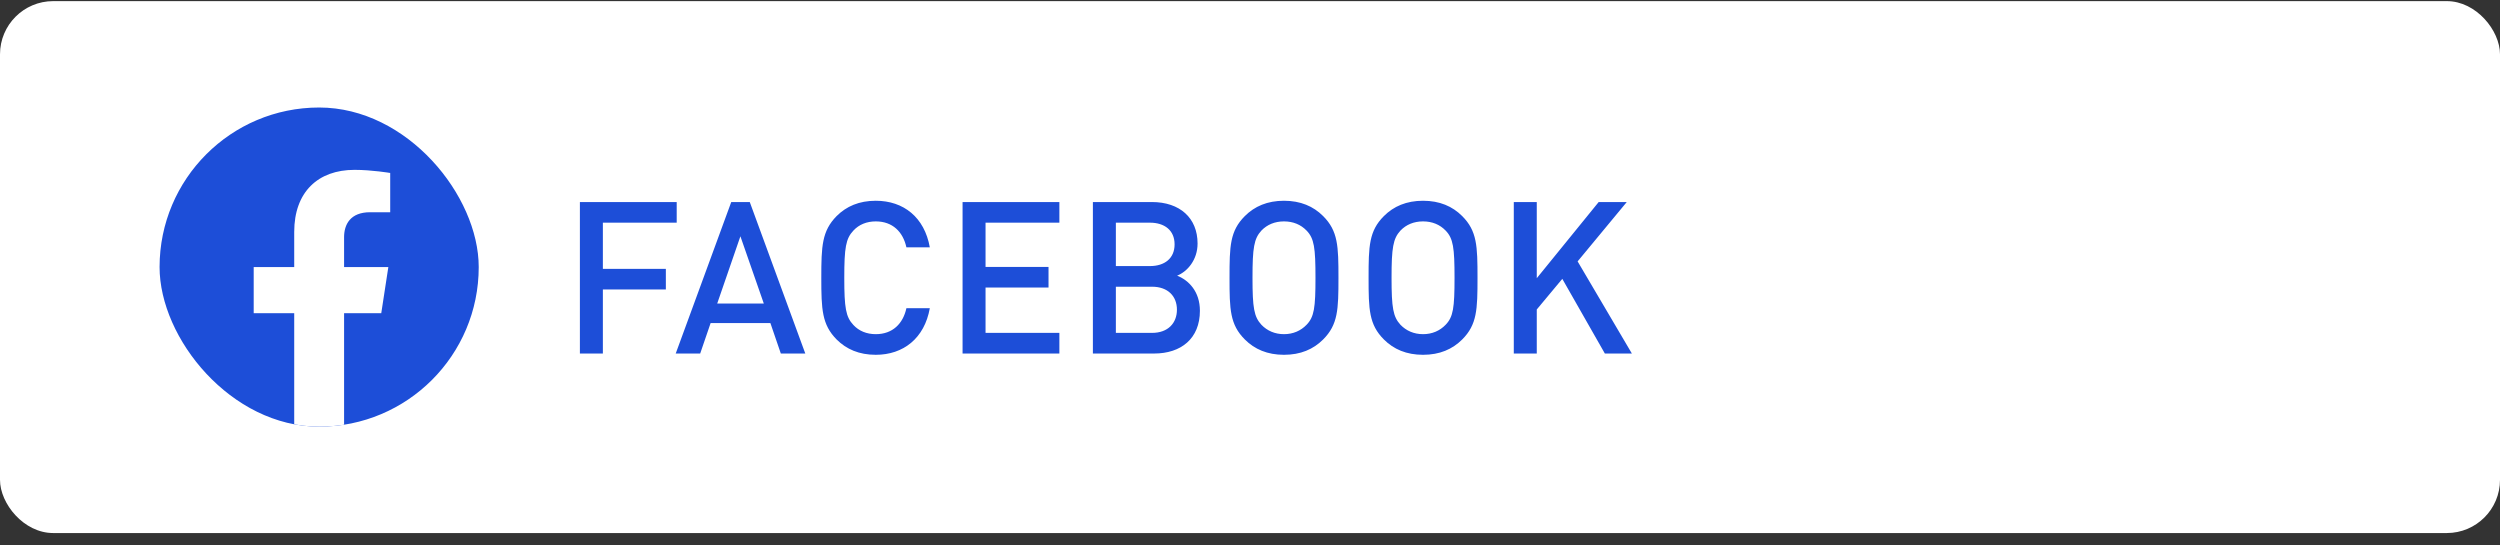 <svg width="188" height="41" viewBox="0 0 188 41" fill="none" xmlns="http://www.w3.org/2000/svg">
<rect x="0" y="0" width="188" height="41" fill="#333333" stroke="none"/>
<rect y="0.085" width="188" height="40" rx="4" fill="white"/>
<g clip-path="url(#clip0_6_152)">
<rect x="12" y="8.085" width="24" height="24" rx="12" fill="#1D4ED8"/>
<path d="M28.671 23.554L29.203 20.085H25.875V17.835C25.875 16.886 26.339 15.96 27.83 15.96H29.344V13.007C29.344 13.007 27.97 12.773 26.658 12.773C23.916 12.773 22.125 14.435 22.125 17.442V20.085H19.078V23.554H22.125V31.94C22.737 32.036 23.363 32.085 24 32.085C24.637 32.085 25.263 32.036 25.875 31.94V23.554H28.671Z" fill="white"/>
</g>
<path d="M50.888 15.193V16.745H45.336V20.217H50.072V21.769H45.336V26.585H43.608V15.193H50.888ZM56.382 15.193L60.558 26.585H58.718L57.934 24.297H53.438L52.654 26.585H50.814L54.99 15.193H56.382ZM55.678 17.769L53.934 22.825H57.438L55.678 17.769ZM65.858 15.097C67.954 15.097 69.522 16.345 69.922 18.601H68.162C67.906 17.433 67.122 16.649 65.858 16.649C65.17 16.649 64.594 16.889 64.178 17.337C63.602 17.945 63.49 18.633 63.49 20.889C63.49 23.145 63.602 23.833 64.178 24.441C64.594 24.889 65.17 25.129 65.858 25.129C67.122 25.129 67.906 24.345 68.162 23.177H69.922C69.522 25.433 67.938 26.681 65.858 26.681C64.61 26.681 63.65 26.265 62.914 25.529C61.81 24.409 61.762 23.273 61.762 20.889C61.762 18.505 61.81 17.369 62.914 16.249C63.65 15.513 64.61 15.097 65.858 15.097ZM79.665 15.193V16.745H74.113V20.073H78.849V21.625H74.113V25.033H79.665V26.585H72.385V15.193H79.665ZM82.185 15.193H86.617C88.729 15.193 90.057 16.393 90.057 18.313C90.057 19.545 89.289 20.425 88.521 20.729C89.401 21.081 90.233 21.929 90.233 23.369C90.233 25.465 88.809 26.585 86.793 26.585H82.185V15.193ZM86.633 21.561H83.913V25.033H86.633C87.833 25.033 88.505 24.297 88.505 23.289C88.505 22.281 87.833 21.561 86.633 21.561ZM86.473 16.745H83.913V20.009H86.473C87.577 20.009 88.329 19.433 88.329 18.377C88.329 17.321 87.577 16.745 86.473 16.745ZM96.556 15.097C97.804 15.097 98.764 15.513 99.5 16.249C100.62 17.369 100.652 18.505 100.652 20.889C100.652 23.273 100.62 24.409 99.5 25.529C98.764 26.265 97.804 26.681 96.556 26.681C95.308 26.681 94.348 26.265 93.612 25.529C92.492 24.409 92.46 23.273 92.46 20.889C92.46 18.505 92.492 17.369 93.612 16.249C94.348 15.513 95.308 15.097 96.556 15.097ZM96.556 16.649C95.868 16.649 95.292 16.889 94.86 17.337C94.3 17.945 94.188 18.633 94.188 20.889C94.188 23.145 94.3 23.817 94.86 24.425C95.292 24.873 95.868 25.129 96.556 25.129C97.244 25.129 97.82 24.873 98.252 24.425C98.828 23.833 98.924 23.145 98.924 20.889C98.924 18.633 98.828 17.929 98.252 17.337C97.82 16.889 97.244 16.649 96.556 16.649ZM107.013 15.097C108.261 15.097 109.221 15.513 109.957 16.249C111.077 17.369 111.109 18.505 111.109 20.889C111.109 23.273 111.077 24.409 109.957 25.529C109.221 26.265 108.261 26.681 107.013 26.681C105.765 26.681 104.805 26.265 104.069 25.529C102.949 24.409 102.917 23.273 102.917 20.889C102.917 18.505 102.949 17.369 104.069 16.249C104.805 15.513 105.765 15.097 107.013 15.097ZM107.013 16.649C106.325 16.649 105.749 16.889 105.317 17.337C104.757 17.945 104.645 18.633 104.645 20.889C104.645 23.145 104.757 23.817 105.317 24.425C105.749 24.873 106.325 25.129 107.013 25.129C107.701 25.129 108.277 24.873 108.709 24.425C109.285 23.833 109.381 23.145 109.381 20.889C109.381 18.633 109.285 17.929 108.709 17.337C108.277 16.889 107.701 16.649 107.013 16.649ZM122.333 15.193L118.637 19.657L122.717 26.585H120.685L117.485 20.969L115.565 23.273V26.585H113.837V15.193H115.565V20.921L120.221 15.193H122.333Z" fill="#1D4ED8"/>
<defs>
<clipPath id="clip0_6_152">
<rect x="12" y="8.085" width="24" height="24" rx="12" fill="white"/>
</clipPath>
</defs>
</svg>
